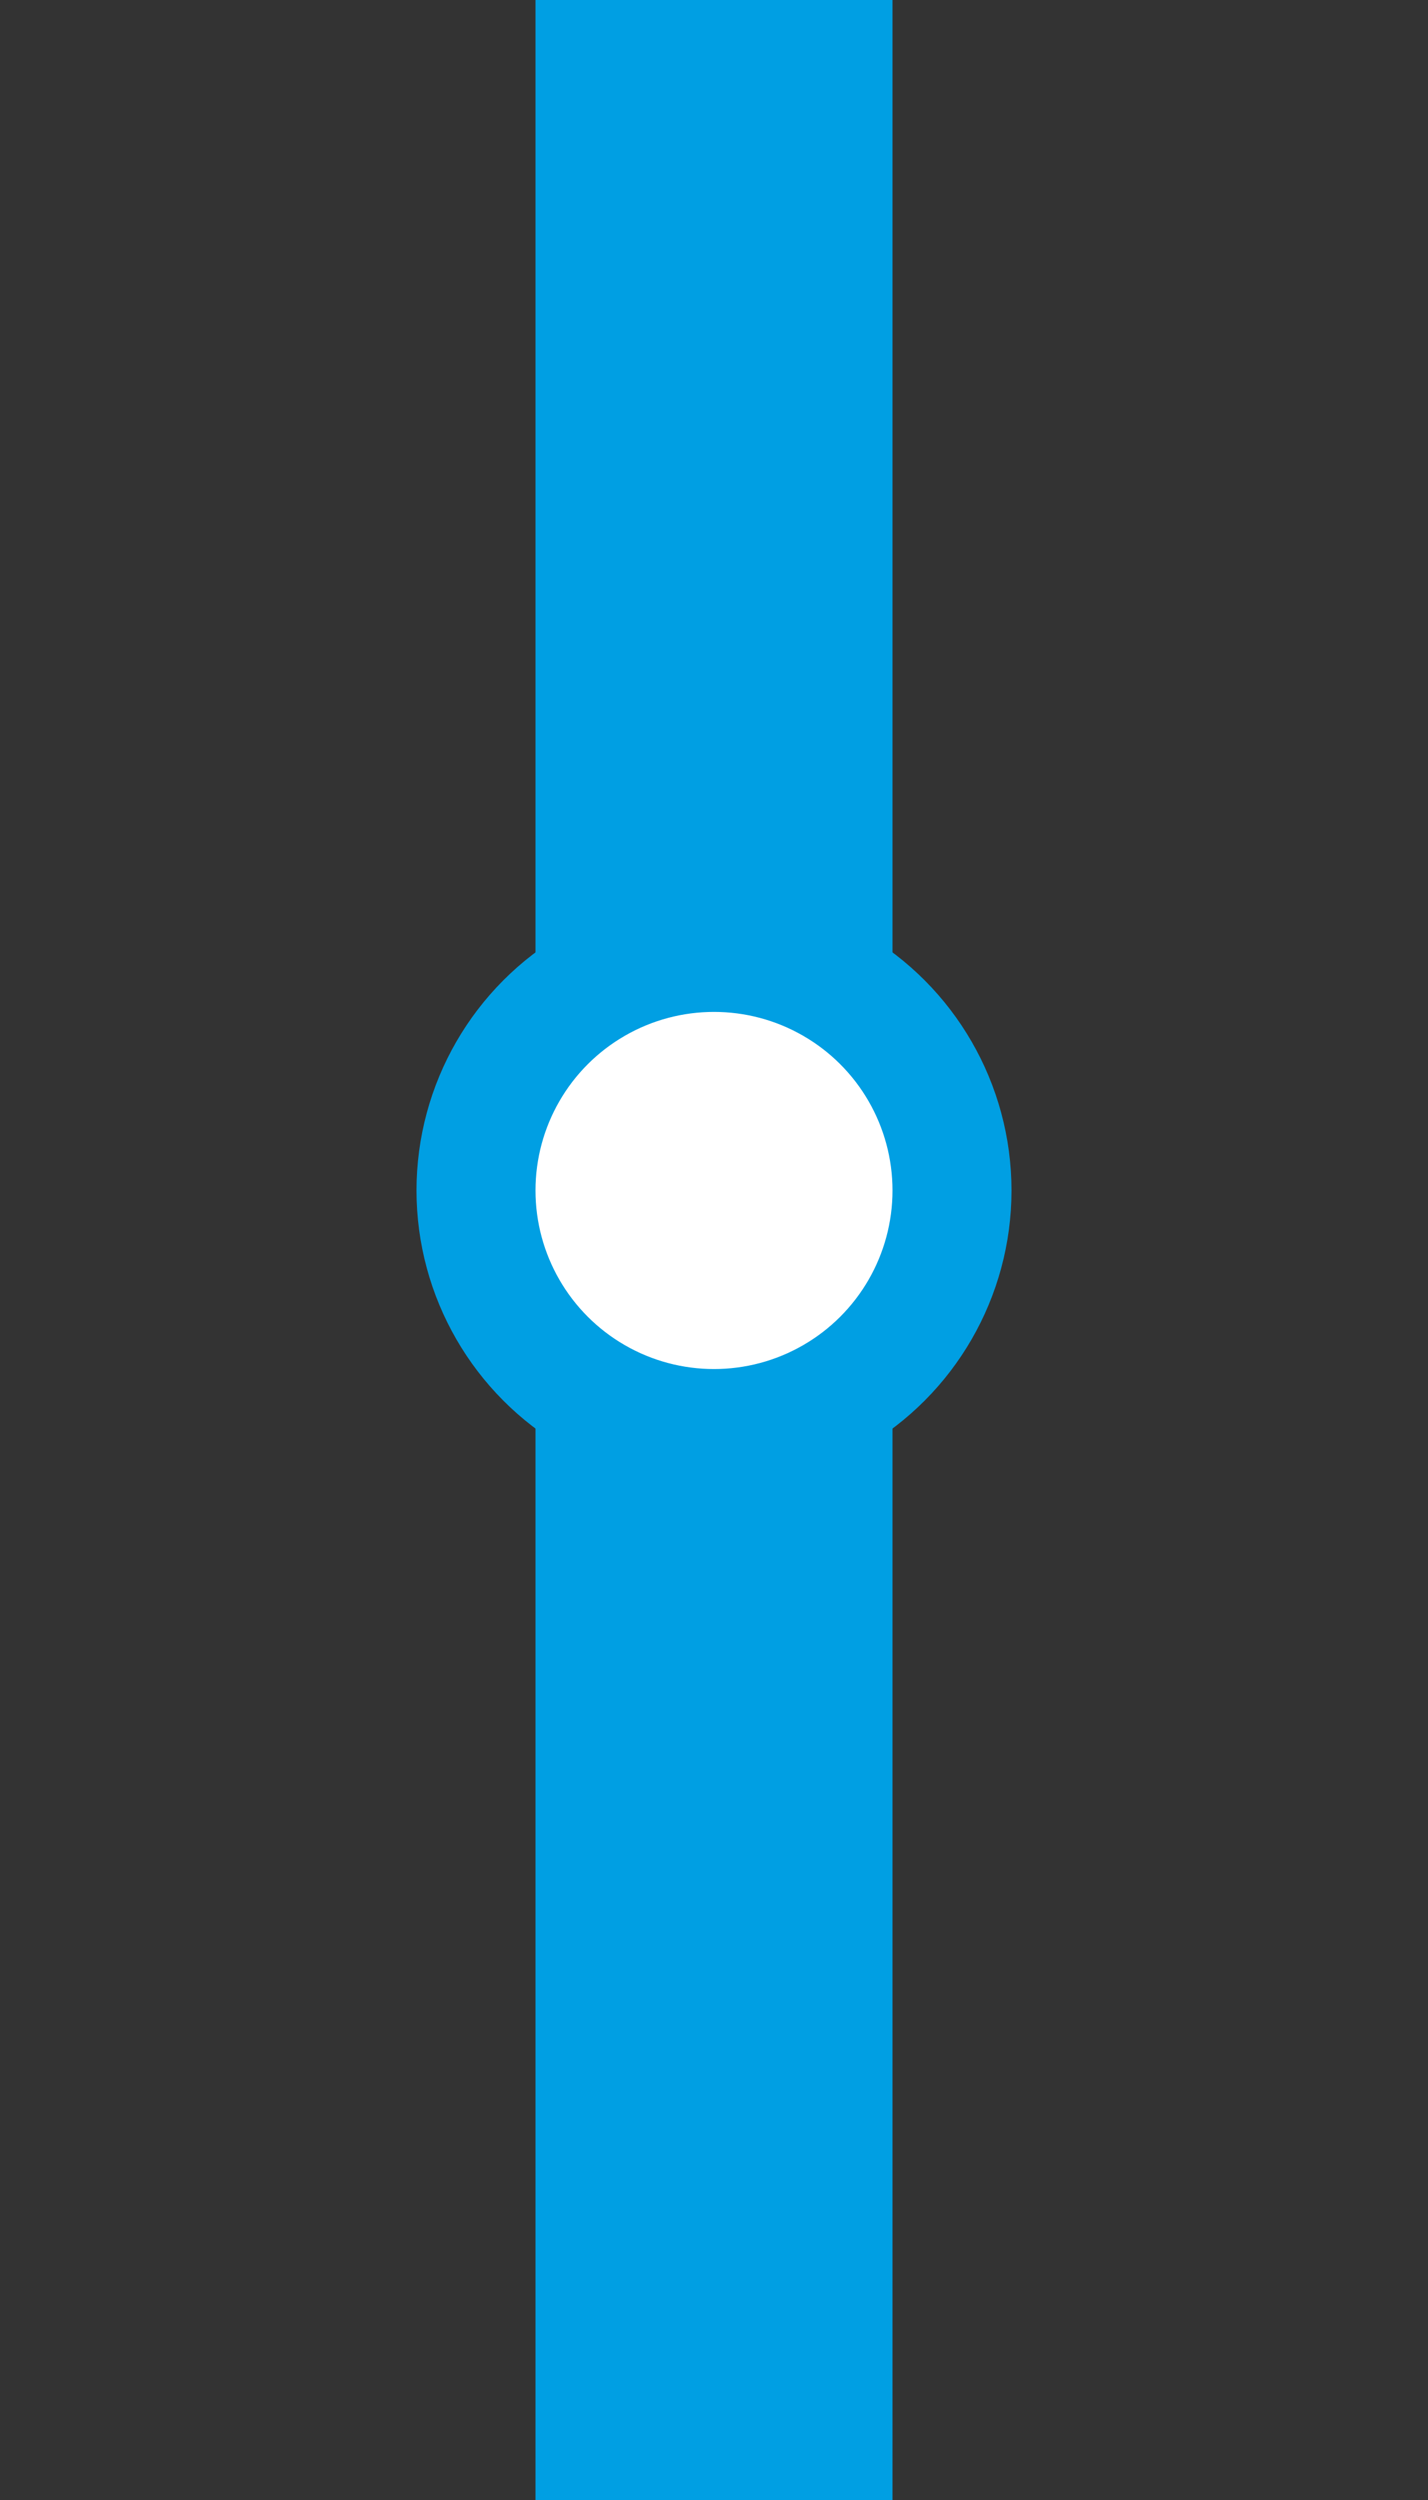 <svg width="24" height="42" viewBox="0 0 24 42" fill="none" xmlns="http://www.w3.org/2000/svg">
<rect x="0" y="0" width="24" height="42" fill="#333333" stroke="none"/>
<rect width="6" height="20" transform="translate(9)" fill="#009FE3"/>
<rect width="6" height="20" transform="translate(9 22)" fill="#009FE3"/>
<circle cx="12" cy="20" r="4" fill="white" stroke="#009FE3" stroke-width="2"/>
</svg>
